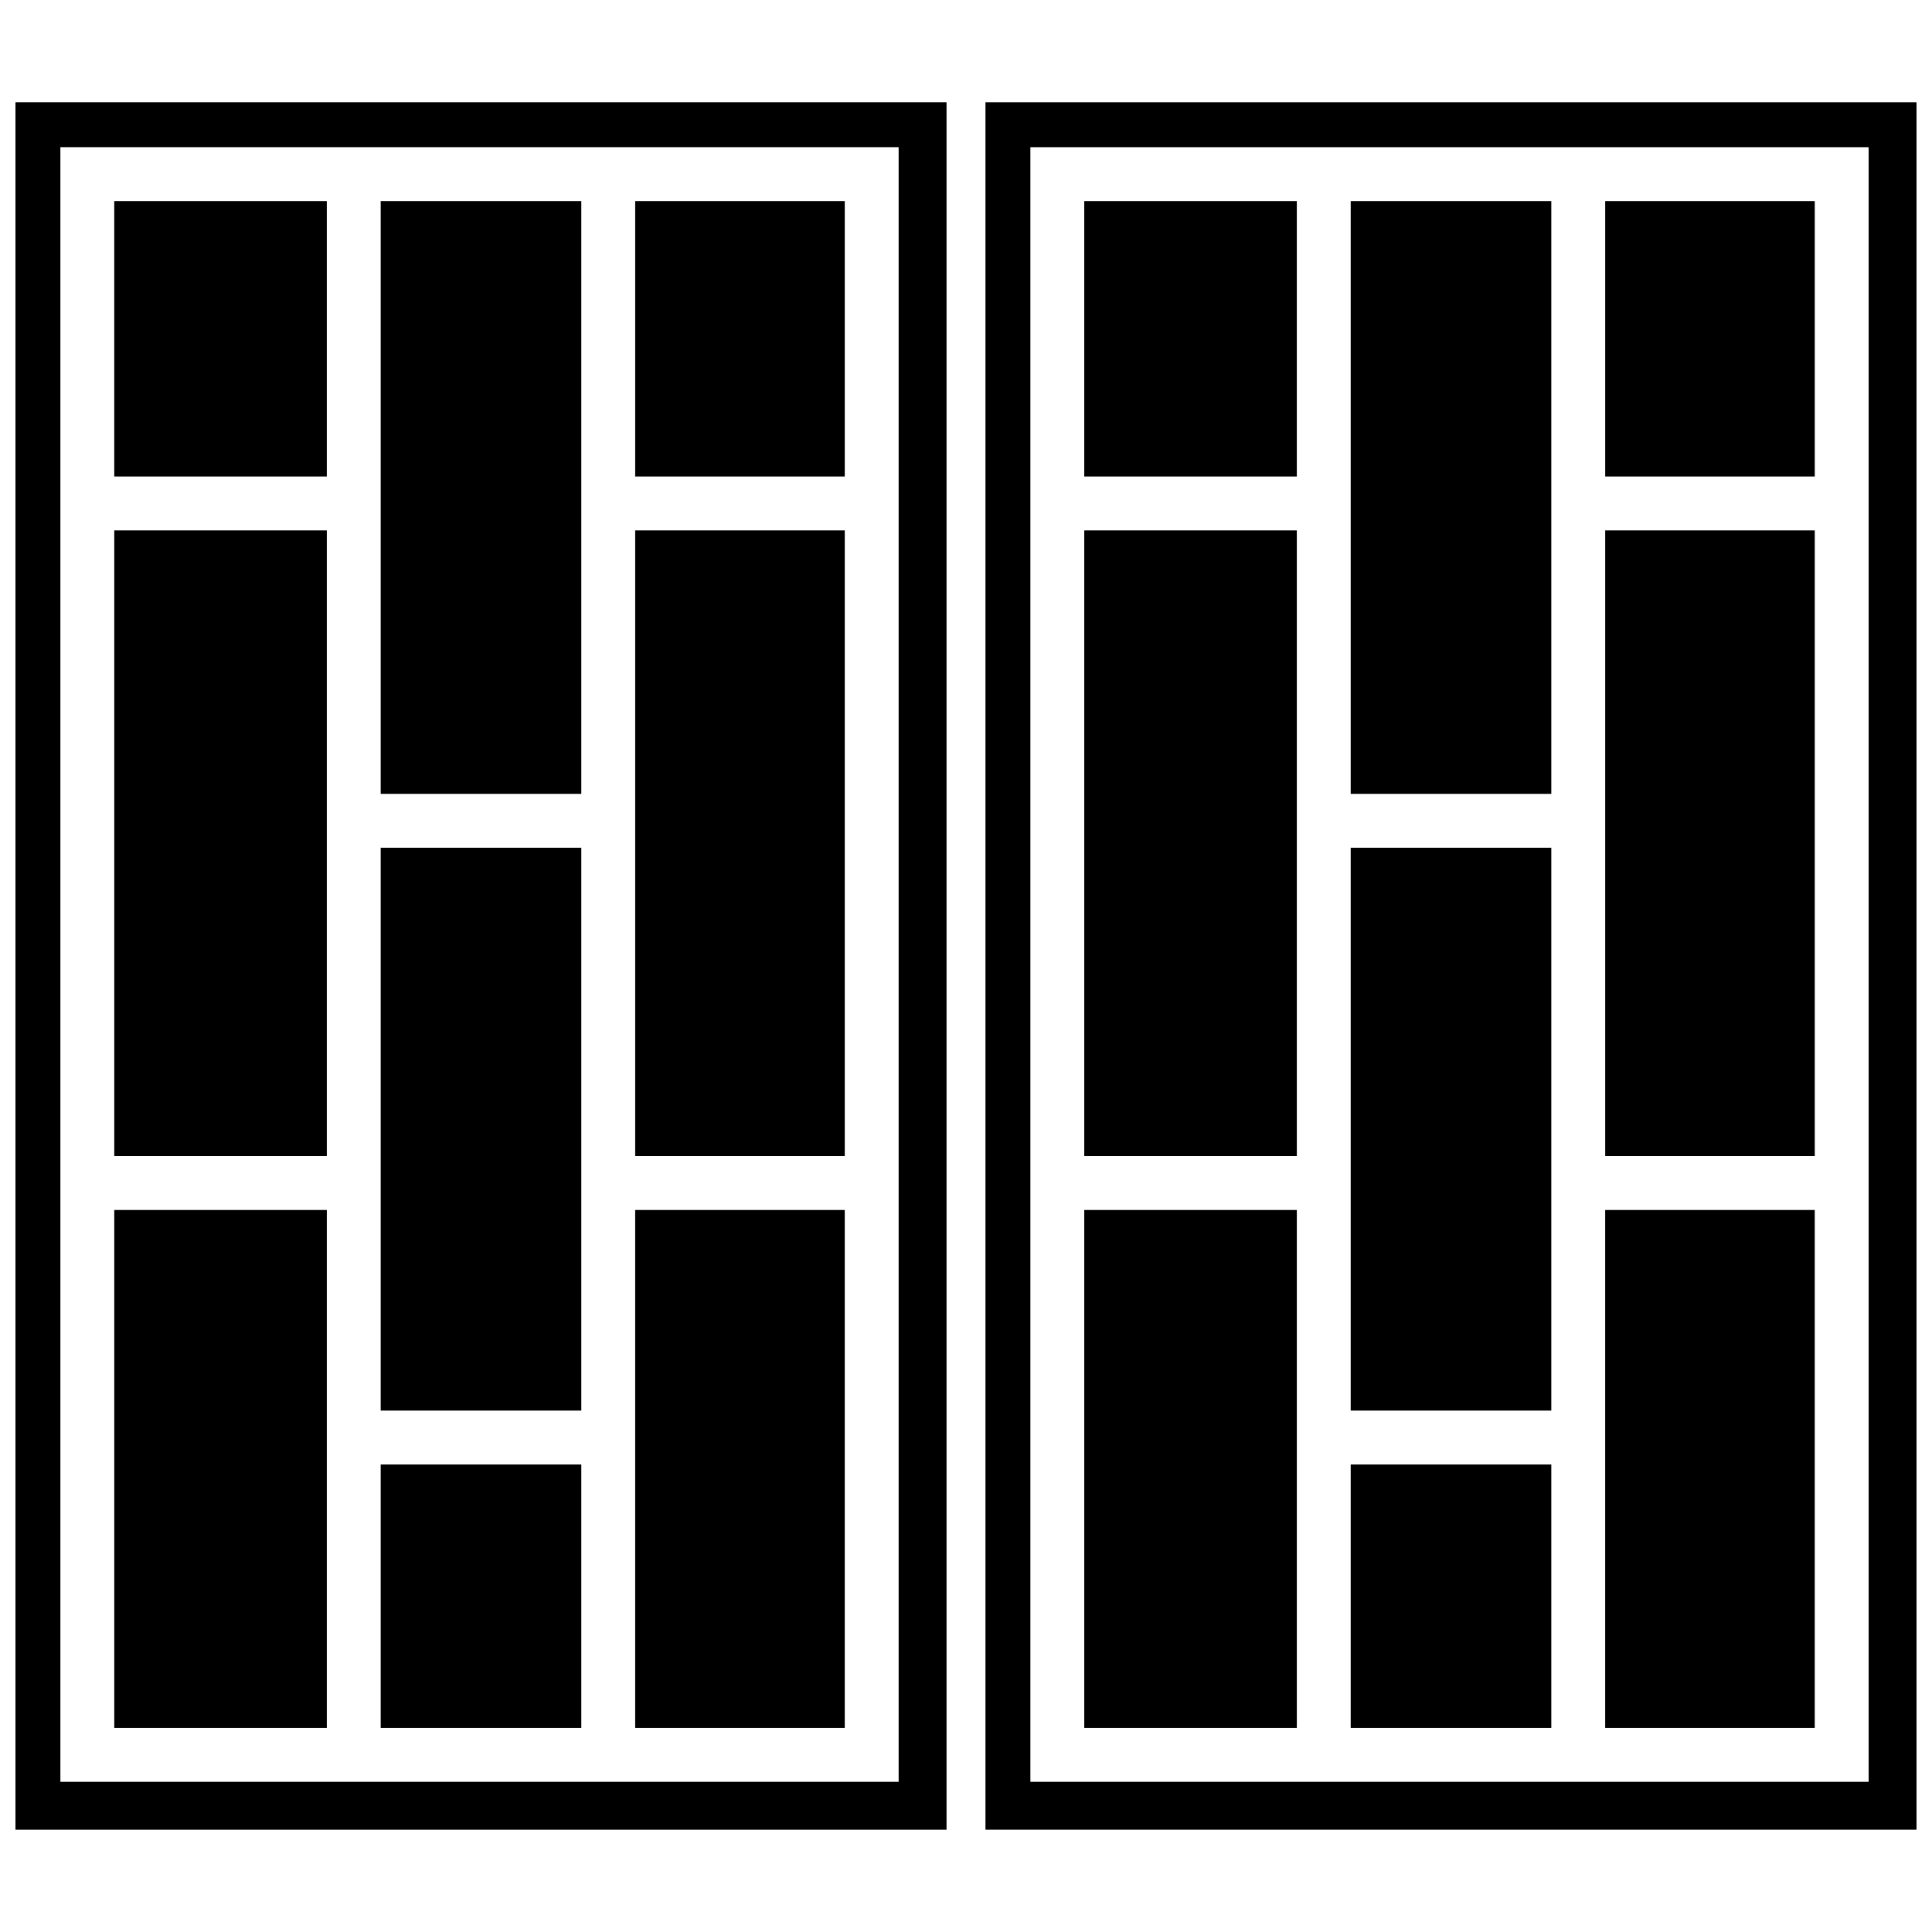 <?xml version="1.0" encoding="UTF-8"?>
<!-- Uploaded to: ICON Repo, www.iconrepo.com, Generator: ICON Repo Mixer Tools -->
<svg width="800px" height="800px" version="1.1" viewBox="144 144 512 512" xmlns="http://www.w3.org/2000/svg">
 <defs>
  <clipPath id="b">
   <path d="m148.09 171h246.91v458h-246.91z"/>
  </clipPath>
  <clipPath id="a">
   <path d="m405 171h246.9v458h-246.9z"/>
  </clipPath>
 </defs>
 <g clip-path="url(#b)">
  <path d="m167.14 171.1h215.01 12.695v457.79h-12.695-222.15-11.902v-457.79zm0 11.902h215.01v433.2h-222.15v-433.2z" fill-rule="evenodd"/>
 </g>
 <path d="m367.87 450.38v-165.82h-55.539v165.82z"/>
 <path d="m312.33 601.92h55.539v-137.26h-55.539z"/>
 <path d="m244.89 601.92h53.16v-69.816h-53.16z"/>
 <path d="m174.28 464.66v137.26h56.332v-137.26z"/>
 <path d="m174.28 284.56v165.82h56.332v-165.82z"/>
 <path d="m230.61 197.29h-56.332v72.992h56.332z"/>
 <path d="m298.05 197.29h-53.16v157.09h53.16z"/>
 <path d="m367.87 197.29h-55.539v72.992h55.539z"/>
 <path d="m244.89 517.82h53.16v-149.16h-53.16z"/>
 <g clip-path="url(#a)">
  <path d="m424.2 171.1h215.01 12.695v457.79h-12.695-222.15-11.902v-457.79zm0 11.902h215.01v433.2h-222.15v-433.2z" fill-rule="evenodd"/>
 </g>
 <path d="m624.93 450.38v-165.82h-55.535v165.82z"/>
 <path d="m569.39 601.92h55.535v-137.26h-55.535z"/>
 <path d="m501.95 601.92h53.16v-69.816h-53.16z"/>
 <path d="m431.34 464.66v137.26h56.332v-137.26z"/>
 <path d="m431.34 284.56v165.82h56.332v-165.82z"/>
 <path d="m487.67 197.29h-56.332v72.992h56.332z"/>
 <path d="m555.11 197.29h-53.16v157.09h53.16z"/>
 <path d="m624.93 197.29h-55.535v72.992h55.535z"/>
 <path d="m501.95 517.82h53.16v-149.16h-53.16z"/>
</svg>